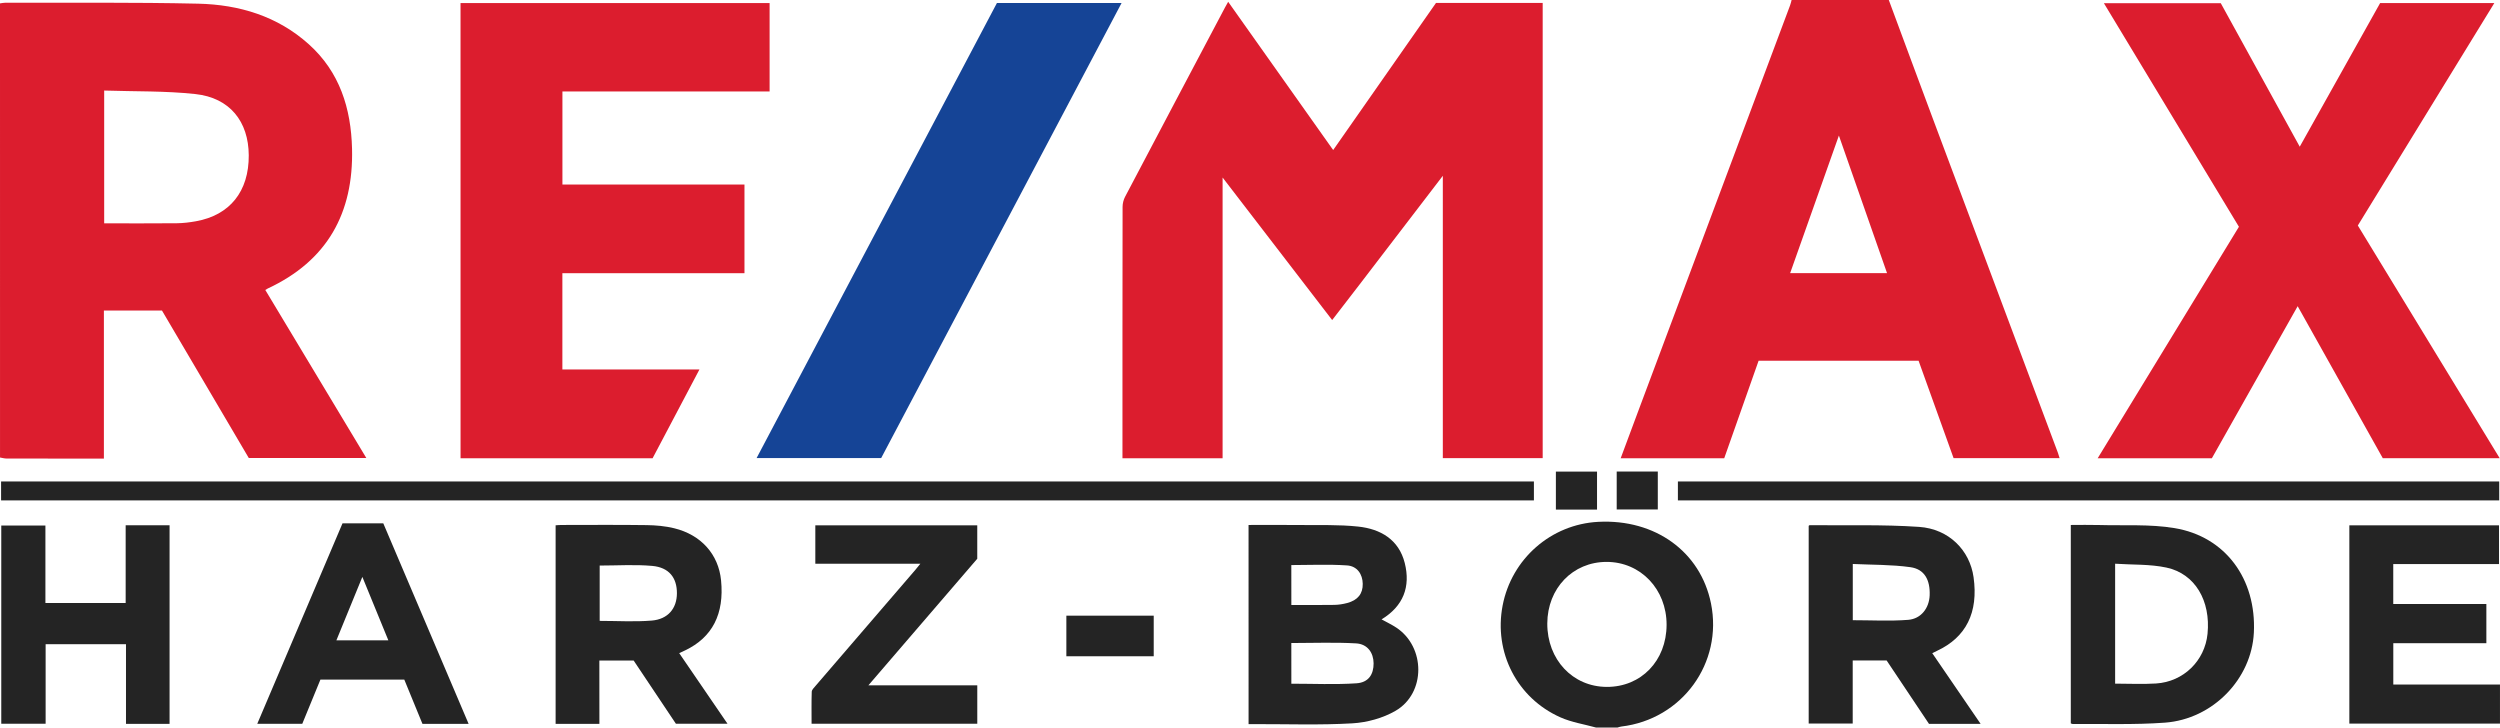 <svg xmlns="http://www.w3.org/2000/svg" xmlns:xlink="http://www.w3.org/1999/xlink" id="Ebene_1" x="0px" y="0px" viewBox="0 0 1061.39 308.88" style="enable-background:new 0 0 1061.39 308.88;" xml:space="preserve"><style type="text/css">	.st0{fill:#DC1D2E;}	.st1{fill:#242424;}	.st2{fill:#154496;}</style><g id="_x36_laJhg.tif">	<g>		<path class="st0" d="M0,1.44c0.79-0.1,1.58-0.29,2.36-0.29C29.63,1.23,56.9,0.94,84.16,1.56c17.39,0.4,33.66,5.28,46.96,17.24   c13.11,11.79,17.91,27.19,18.34,44.29c0.69,27.39-10.53,47.64-35.81,59.41c-0.28,0.13-0.54,0.33-1.01,0.62   c14.25,23.71,28.48,47.37,42.89,71.34c-16.76,0-33.23,0-49.9,0c-12.22-20.76-24.53-41.67-36.87-62.63c-8.17,0-16.23,0-24.65,0   c0,20.87,0,41.74,0,62.86c-7.06,0-13.76,0-20.45,0c-6.96,0-13.91,0.02-20.87-0.02c-0.93,0-1.86-0.28-2.78-0.43   C0,129.98,0,65.71,0,1.44z M44.23,38.44c0,19.2,0,37.68,0,56.38c10.4,0,20.62,0.06,30.84-0.04c2.7-0.03,5.43-0.36,8.1-0.84   c14.46-2.59,22.53-12.71,22.44-28.01c-0.08-14.38-8.07-24.4-22.62-25.99C70.25,38.55,57.33,38.88,44.23,38.44z"></path>		<path class="st0" d="M801.9,0c6.3,16.98,12.57,33.98,18.92,50.95c17.61,47.11,35.26,94.21,52.89,141.32   c0.25,0.66,0.43,1.34,0.71,2.24c-15.06,0-29.94,0-45.01,0c-4.93-13.73-9.9-27.52-14.87-41.37c-22.68,0-45.2,0-67.91,0   c-4.85,13.77-9.71,27.53-14.6,41.41c-14.56,0-29.09,0-43.96,0c2.54-6.81,5.02-13.52,7.53-20.22   c21.46-57.35,42.93-114.7,64.39-172.05c0.28-0.74,0.44-1.52,0.65-2.28C774.38,0,788.14,0,801.9,0z M780.71,57.55   c-7.06,19.92-13.85,39.1-20.69,58.4c13.82,0,27.33,0,41.13,0C794.36,96.56,787.66,77.42,780.71,57.55z"></path>		<path class="st1" d="M677.61,308.88c-5.05-1.4-10.36-2.21-15.09-4.31c-18.49-8.21-28.37-27.64-24.58-47.45   c3.8-19.86,20.56-34.54,40.64-35.57c24.14-1.24,43.36,12.66,47.82,34.59c5.16,25.34-12.25,49.26-38.08,52.32   c-0.54,0.06-1.06,0.28-1.59,0.42C683.69,308.88,680.65,308.88,677.61,308.88z M707.56,265.29c0.04-15.13-11.04-26.74-25.49-26.73   c-14.33,0.01-25.1,11.2-25.16,26.14c-0.06,15.3,10.77,26.87,25.22,26.93C696.74,291.7,707.52,280.53,707.56,265.29z"></path>		<path class="st0" d="M612.56,74.63c-16.04,20.82-31.23,40.93-46.98,61.25c-15.92-20.71-30.95-40.26-46.52-60.51   c0,40.26,0,79.68,0,119.2c-14.3,0-28.25,0-42.51,0c0-0.97,0-1.82,0-2.67c0-34.69-0.01-69.38,0.05-104.07   c0-1.44,0.39-3.02,1.06-4.29c14.09-26.79,28.25-53.55,42.4-80.32c0.36-0.69,0.75-1.36,1.37-2.46   c14.95,21.11,29.66,41.88,44.58,62.94c14.65-20.96,29.15-41.69,43.65-62.45c15.11,0,30.12,0,45.3,0c0,64.42,0,128.73,0,193.24   c-13.98,0-28.01,0-42.4,0C612.56,154.93,612.56,115.29,612.56,74.63z"></path>		<path class="st0" d="M950.55,96.28c-19.07-31.57-38.1-63.08-57.33-94.93c16.72,0,33.05,0,49.62,0   c11.05,20.08,22.18,40.3,33.53,60.93c11.5-20.55,22.83-40.78,34.13-60.98c16.11,0,32.06,0,48.48,0   c-19.41,31.63-38.61,62.93-57.95,94.44c19.99,32.79,40.02,65.64,60.22,98.78c-16.72,0-33.06,0-49.63,0   c-11.92-21.29-23.92-42.73-36.13-64.53c-12.31,21.82-24.39,43.23-36.44,64.58c-16.12,0-32.08,0-48.48,0   C910.67,161.65,930.58,129.02,950.55,96.28z"></path>		<path class="st0" d="M195.52,1.31c43.88,0,87.5,0,131.22,0c0,12.53,0,24.89,0,37.51c-29.34,0-58.56,0-87.96,0   c0,13.24,0,26.22,0,39.53c25.76,0,51.45,0,77.29,0c0,12.68,0,25.02,0,37.65c-25.77,0-51.46,0-77.31,0c0,13.74,0,27.2,0,40.87   c19.28,0,38.44,0,58.19,0c-6.79,12.86-13.35,25.3-19.89,37.69c-27.26,0-54.33,0-81.53,0C195.52,130.11,195.52,65.81,195.52,1.31z"></path>		<path class="st2" d="M321.22,194.47c34.07-64.51,68.03-128.81,102.03-193.19c17.55,0,35.01,0,52.92,0   c-34.09,64.53-68.02,128.75-102.06,193.19C356.68,194.47,339.17,194.47,321.22,194.47z"></path>		<path class="st1" d="M651.23,204.4c0,2.68,0,5.27,0,8.05c-216.9,0-433.73,0-650.77,0c0-2.65,0-5.23,0-8.05   C217.27,204.4,434.1,204.4,651.23,204.4z"></path>		<path class="st1" d="M530.08,222.88c7.28,0,14.46-0.07,21.64,0.02c8.31,0.1,16.67-0.22,24.9,0.66c9.49,1.01,17.27,5.5,19.78,15.49   c2.52,10.04-0.59,18.29-9.85,23.91c2.19,1.21,4.31,2.21,6.25,3.49c12.44,8.21,12.59,27.83-0.3,35.32   c-5.37,3.12-12.1,4.96-18.33,5.33c-13.79,0.8-27.65,0.3-41.48,0.33c-0.8,0-1.59,0-2.6,0C530.08,279.3,530.08,251.31,530.08,222.88   z M548.25,290.27c9.39,0,18.56,0.44,27.65-0.17c5.12-0.34,7.3-3.78,7.27-8.48c-0.03-4.49-2.58-8.2-7.43-8.47   c-9.1-0.52-18.25-0.15-27.5-0.15C548.25,278.67,548.25,284.63,548.25,290.27z M548.25,256.85c6.28,0,12.26,0.06,18.24-0.04   c1.82-0.03,3.67-0.32,5.43-0.79c4.54-1.19,6.71-3.95,6.64-8.16c-0.06-4.06-2.34-7.52-6.67-7.81c-7.82-0.53-15.7-0.15-23.65-0.15   C548.25,245.3,548.25,250.93,548.25,256.85z"></path>		<path class="st1" d="M254.48,307.33c-6.41,0-12.4,0-18.59,0c0-28.04,0-56.03,0-84.31c0.78-0.05,1.62-0.14,2.46-0.14   c12.07-0.01,24.15-0.11,36.22,0.06c3.89,0.05,7.86,0.41,11.62,1.32c11.53,2.81,18.85,11.13,19.94,22.11   c1.42,14.28-3.67,24.21-15.23,29.74c-0.78,0.37-1.56,0.73-2.54,1.18c6.84,10,13.57,19.83,20.51,29.98c-7.57,0-14.65,0-21.91,0   c-5.93-8.87-11.91-17.82-17.94-26.84c-4.81,0-9.56,0-14.56,0C254.48,289.44,254.48,298.27,254.48,307.33z M254.6,240.11   c0,7.78,0,15.63,0,23.49c7.47,0,14.83,0.47,22.1-0.13c6.94-0.58,10.66-5.19,10.69-11.57c0.03-6.62-3.35-11-10.48-11.64   C269.58,239.6,262.14,240.11,254.6,240.11z"></path>		<path class="st1" d="M840.89,307.33c-7.6,0-14.62,0-21.92,0c-5.94-8.89-11.97-17.9-18-26.94c-4.79,0-9.47,0-14.39,0   c0,8.94,0,17.77,0,26.8c-6.32,0-12.41,0-18.69,0c0-27.98,0-55.97,0-83.95c0.15-0.1,0.27-0.27,0.4-0.27   c15.49,0.16,31.03-0.33,46.46,0.72c12.71,0.87,21.54,9.96,23.14,21.36c2.1,14.96-3.14,25.51-15.53,31.27   c-0.57,0.27-1.13,0.56-2.01,0.99C827.15,287.26,833.88,297.09,840.89,307.33z M786.61,263.31c7.93,0,15.76,0.46,23.51-0.15   c5.54-0.44,8.92-5.05,9.13-10.39c0.26-6.57-2.21-11.14-8.18-11.97c-8.06-1.13-16.29-0.97-24.46-1.36   C786.61,247.98,786.61,255.78,786.61,263.31z"></path>		<path class="st1" d="M879.17,307.12c0-28.19,0-56.06,0-84.24c4.09,0,8.06-0.1,12.02,0.02c10.69,0.31,21.57-0.43,32.02,1.31   c21.69,3.61,34.8,21.68,33.68,44.4c-0.97,19.61-17.36,36.7-37.78,38.2c-12.97,0.95-26.04,0.45-39.07,0.58   C879.76,307.39,879.47,307.21,879.17,307.12z M897.99,239.33c0,17.52,0,34.24,0,50.91c5.91,0,11.66,0.3,17.37-0.06   c11.68-0.74,20.71-9.64,21.86-21.08c1.4-14.02-5.28-25.53-17.44-28.13C912.78,239.47,905.39,239.83,897.99,239.33z"></path>		<path class="st1" d="M71.99,307.32c-6.22,0-12.2,0-18.5,0c0-11.25,0-22.46,0-33.81c-11.48,0-22.64,0-34.12,0   c0,11.19,0,22.4,0,33.75c-6.43,0-12.53,0-18.83,0c0-28.05,0-55.97,0-84.14c6.14,0,12.31,0,18.74,0c0,10.93,0,21.83,0,32.88   c11.41,0,22.57,0,34.07,0c0-10.94,0-21.9,0-32.99c6.39,0,12.43,0,18.64,0C71.99,251.1,71.99,279.09,71.99,307.32z"></path>		<path class="st1" d="M1016.07,239.48c0,5.88,0,11.29,0,16.94c13.21,0,26.29,0,39.53,0c0,5.63,0,11.01,0,16.65   c-13.2,0-26.27,0-39.51,0c0,5.96,0,11.66,0,17.56c15.09,0,30.1,0,45.29,0c0,5.59,0,10.98,0,16.57c-21.21,0-42.5,0-63.95,0   c0-28.02,0-56.02,0-84.18c21.18,0,42.26,0,63.54,0c0,5.39,0,10.76,0,16.45C1046.03,239.48,1031.13,239.48,1016.07,239.48z"></path>		<path class="st1" d="M198.96,307.33c-6.79,0-13.09,0-19.6,0c-2.56-6.25-5.13-12.5-7.71-18.79c-11.89,0-23.62,0-35.62,0   c-2.54,6.19-5.11,12.44-7.7,18.76c-6.3,0-12.5,0-19.11,0c12.12-28.51,24.16-56.83,36.2-85.13c5.77,0,11.36,0,17.3,0   C174.73,250.35,186.77,278.66,198.96,307.33z M164.88,271.87c-3.67-8.97-7.25-17.71-11.04-26.95   c-3.79,9.26-7.38,18.02-11.03,26.95C150.33,271.87,157.42,271.87,164.88,271.87z"></path>		<path class="st1" d="M390.73,239.35c-15.09,0-29.75,0-44.58,0c0-5.55,0-10.85,0-16.31c22.91,0,45.74,0,68.75,0   c0,4.62,0,9.22,0,14.18c-15.13,17.59-30.47,35.43-46.21,53.73c15.77,0,30.92,0,46.22,0c0,5.56,0,10.86,0,16.32   c-23.39,0-46.7,0-70.35,0c0-4.55-0.08-9.07,0.07-13.59c0.03-0.8,0.89-1.64,1.5-2.35c14.17-16.49,28.36-32.97,42.54-49.45   C389.28,241.17,389.85,240.43,390.73,239.35z"></path>		<path class="st1" d="M1061.06,204.4c0,2.68,0,5.28,0,8.05c-116.24,0-232.39,0-348.7,0c0-2.63,0-5.23,0-8.05   C828.47,204.4,944.61,204.4,1061.06,204.4z"></path>		<path class="st1" d="M452.73,261.38c12.43,0,24.69,0,37.09,0c0,5.76,0,11.39,0,17.24c-12.32,0-24.63,0-37.09,0   C452.73,272.94,452.73,267.31,452.73,261.38z"></path>		<path class="st1" d="M678.03,216.35c-5.86,0-11.58,0-17.47,0c0-5.36,0-10.66,0-16.14c5.8,0,11.57,0,17.47,0   C678.03,205.61,678.03,210.91,678.03,216.35z"></path>		<path class="st1" d="M686.38,216.29c0-5.49,0-10.72,0-16.1c5.83,0,11.55,0,17.45,0c0,5.31,0,10.6,0,16.1   C698.09,216.29,692.32,216.29,686.38,216.29z"></path>	</g></g></svg>